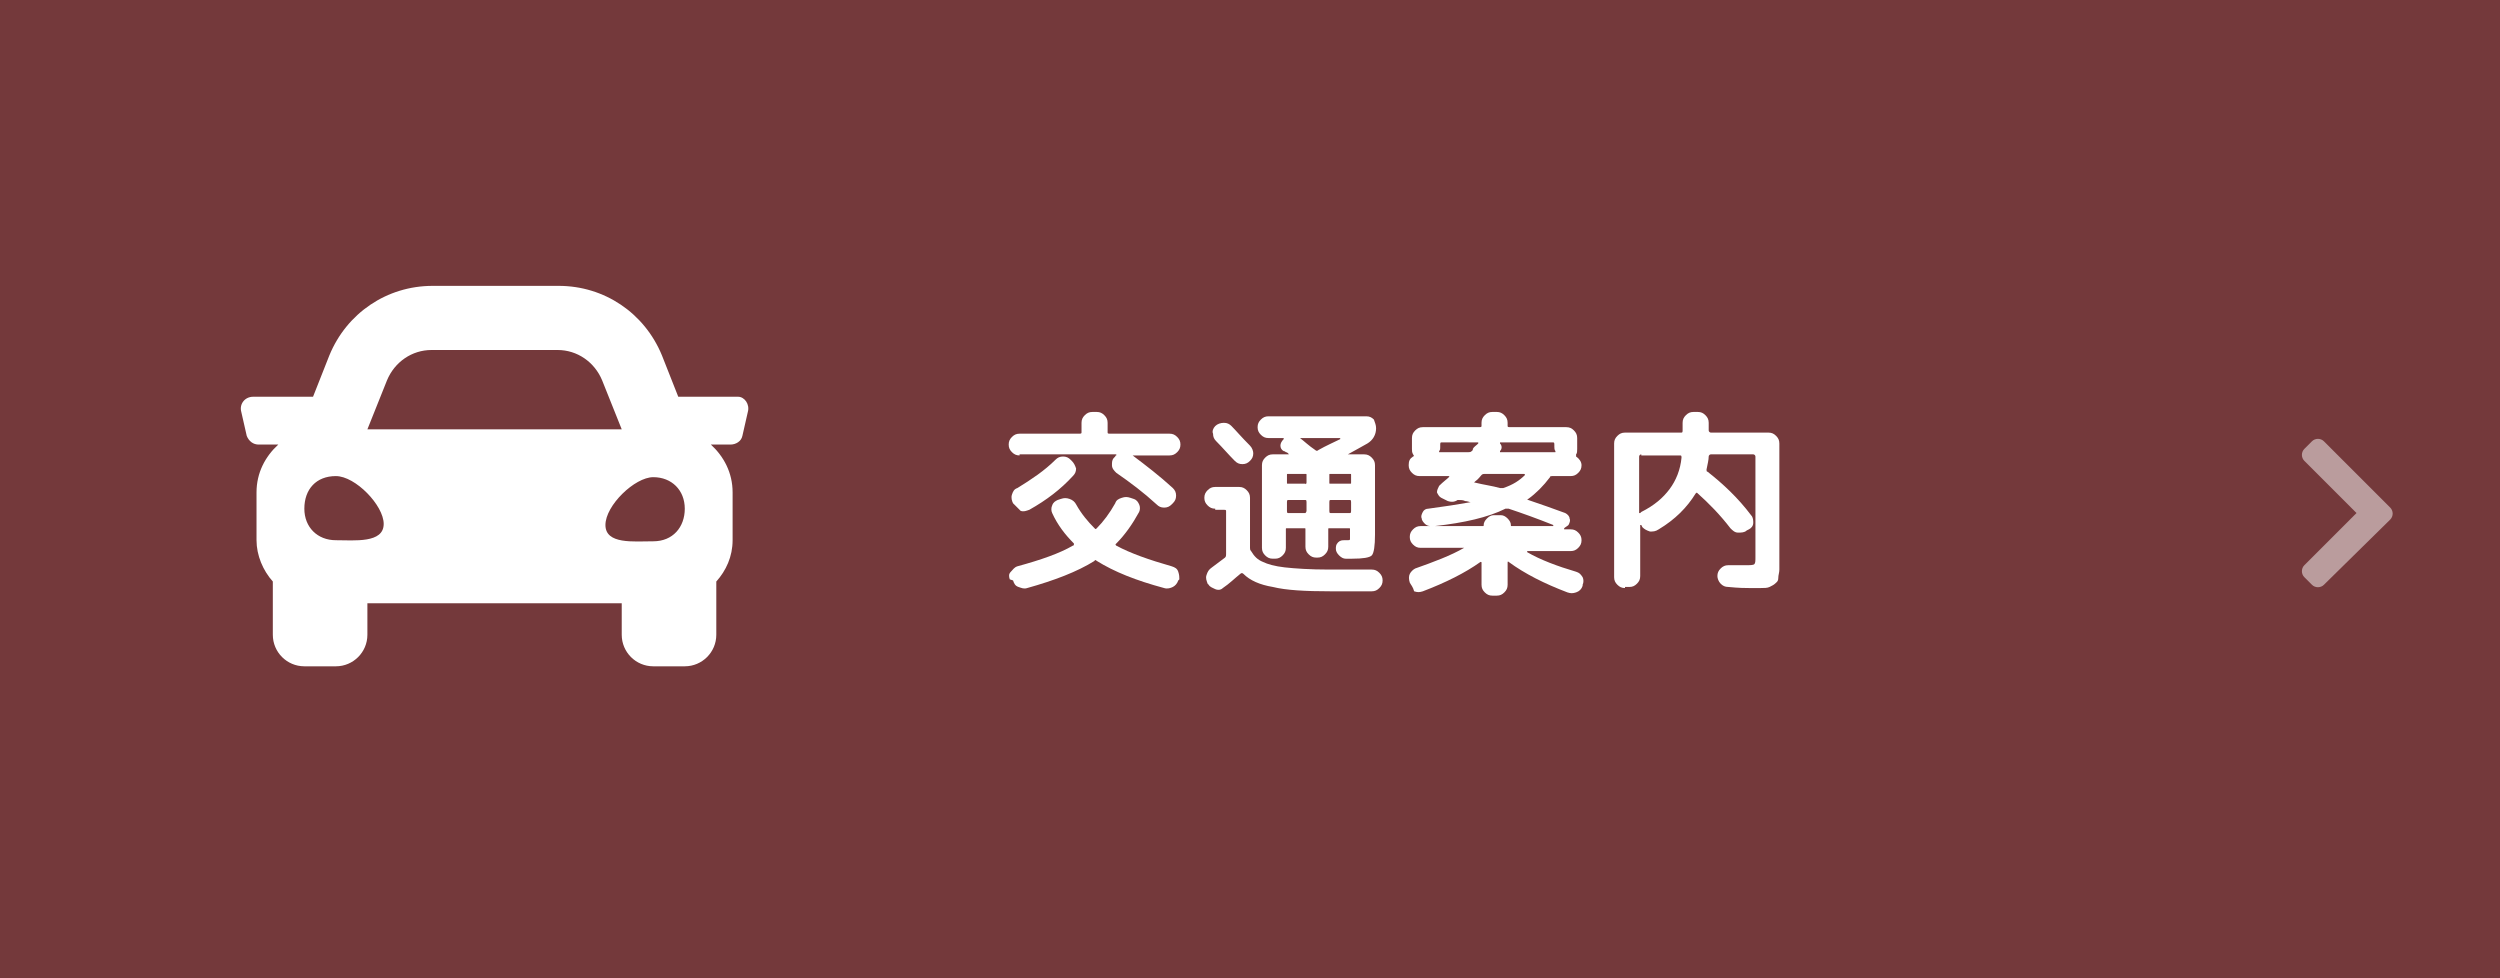 <?xml version="1.0" encoding="utf-8"?>
<svg version="1.1" id="base" xmlns="http://www.w3.org/2000/svg" xmlns:xlink="http://www.w3.org/1999/xlink" x="0px" width="230px" height="90px" preserveAspectRatio="xMinYMid" y="0px" viewBox="0 0 230 90" style="enable-background:new 0 0 230 90;" xml:space="preserve">
<style type="text/css">
	.st0{fill:#74393B;}
	.st1{fill:#FFFFFF;}
	.st2{opacity:0.5;}
</style>
<g>
	<rect x="0" y="0" class="st0" width="230" height="90"/>
	<g>
		<path class="st1" d="M93.8,41.9c-0.3,0-0.5-0.1-0.7-0.3s-0.3-0.4-0.3-0.7c0-0.3,0.1-0.5,0.3-0.7c0.2-0.2,0.4-0.3,0.7-0.3h5.5
			c0.1,0,0.2,0,0.2-0.1v-0.9c0-0.3,0.1-0.5,0.3-0.7c0.2-0.2,0.4-0.3,0.7-0.3h0.4c0.3,0,0.5,0.1,0.7,0.3c0.2,0.2,0.3,0.4,0.3,0.7v0.9
			c0,0.1,0.1,0.1,0.2,0.1h5.5c0.3,0,0.5,0.1,0.7,0.3c0.2,0.2,0.3,0.4,0.3,0.7c0,0.3-0.1,0.5-0.3,0.7c-0.2,0.2-0.4,0.3-0.7,0.3h-3.4
			c0,0,0,0,0,0s0,0,0,0c1.2,0.9,2.5,1.9,3.7,3c0.2,0.2,0.3,0.4,0.3,0.7c0,0.3-0.1,0.5-0.3,0.7l-0.1,0.1c-0.2,0.2-0.4,0.3-0.7,0.3
			s-0.5-0.1-0.7-0.3c-1.2-1.1-2.4-2-3.7-2.9c-0.2-0.2-0.4-0.4-0.4-0.7c0-0.3,0-0.5,0.2-0.7l0.1-0.1c0-0.1,0.1-0.1,0.1-0.1
			c0,0,0,0,0-0.1s0,0,0,0H93.8z M92.9,53.3c-0.1-0.3-0.1-0.5,0.1-0.7s0.3-0.4,0.6-0.5c2.2-0.6,3.9-1.2,5.1-1.9c0,0,0.1,0,0.1-0.1
			s0-0.1,0-0.1c-0.8-0.8-1.5-1.7-2-2.8c-0.1-0.2-0.1-0.5,0-0.7c0.1-0.3,0.3-0.4,0.5-0.5l0.3-0.1c0.3-0.1,0.5-0.1,0.8,0
			c0.3,0.1,0.5,0.3,0.6,0.5c0.5,0.9,1.1,1.6,1.7,2.2c0.1,0.1,0.1,0.1,0.2,0c0.6-0.6,1.2-1.4,1.7-2.3c0.1-0.3,0.3-0.4,0.6-0.5
			c0.3-0.1,0.5-0.1,0.8,0l0.3,0.1c0.3,0.1,0.4,0.3,0.5,0.5c0.1,0.2,0.1,0.5,0,0.7c-0.6,1.1-1.3,2.1-2.1,2.9c-0.1,0.1-0.1,0.1,0,0.2
			c1.3,0.7,3,1.3,5.1,1.9c0.3,0.1,0.5,0.2,0.6,0.5s0.1,0.5,0.1,0.7l-0.1,0.1c-0.1,0.3-0.3,0.5-0.5,0.6s-0.5,0.2-0.8,0.1
			c-2.6-0.7-4.6-1.5-6.2-2.5c-0.1-0.1-0.2-0.1-0.2,0c-1.6,1-3.7,1.8-6.2,2.5c-0.3,0.1-0.5,0-0.8-0.1s-0.4-0.3-0.5-0.6L92.9,53.3z
			 M93.3,46.4l-0.1-0.1c-0.1-0.2-0.2-0.5-0.1-0.8c0.1-0.3,0.2-0.5,0.5-0.6c1.3-0.8,2.5-1.6,3.5-2.6c0.2-0.2,0.4-0.3,0.7-0.3
			c0.3,0,0.5,0.1,0.7,0.3l0.1,0.1c0.2,0.2,0.3,0.4,0.4,0.7c0,0.3-0.1,0.5-0.3,0.7c-1.1,1.2-2.4,2.2-4,3.1c-0.3,0.1-0.5,0.2-0.8,0.1
			C93.7,46.8,93.5,46.6,93.3,46.4z"/>
		<path class="st1" d="M111.8,46.8c-0.3,0-0.5-0.1-0.7-0.3s-0.3-0.4-0.3-0.7c0-0.3,0.1-0.5,0.3-0.7c0.2-0.2,0.4-0.3,0.7-0.3h2.2
			c0.3,0,0.5,0.1,0.7,0.3c0.2,0.2,0.3,0.4,0.3,0.7v4.6c0,0.1,0,0.2,0.1,0.3c0.3,0.5,0.6,0.8,1.1,1c0.4,0.2,1.1,0.4,2,0.5
			c0.9,0.1,2.3,0.2,4.1,0.2h3.9c0.3,0,0.5,0.1,0.7,0.3c0.2,0.2,0.3,0.4,0.3,0.7c0,0.3-0.1,0.5-0.3,0.7c-0.2,0.2-0.4,0.3-0.7,0.3
			h-3.8c-2.3,0-4.1-0.1-5.3-0.4c-1.2-0.2-2.1-0.6-2.7-1.2c-0.1-0.1-0.2-0.1-0.3,0c-0.5,0.4-1,0.9-1.6,1.3c-0.2,0.2-0.5,0.2-0.7,0.1
			s-0.5-0.2-0.6-0.4l-0.1-0.1c-0.1-0.3-0.2-0.5-0.1-0.8c0.1-0.3,0.2-0.5,0.5-0.7c0.4-0.3,0.8-0.6,1.2-0.9c0.1-0.1,0.1-0.2,0.1-0.3
			V47c0-0.1-0.1-0.1-0.2-0.1H111.8z M111.8,39.2c0.2-0.2,0.5-0.3,0.8-0.3s0.5,0.1,0.7,0.3c0.4,0.4,0.9,1,1.7,1.8
			c0.2,0.2,0.3,0.5,0.3,0.7c0,0.3-0.1,0.5-0.3,0.7l0,0c-0.2,0.2-0.4,0.3-0.7,0.3c-0.3,0-0.5-0.1-0.7-0.3c-0.6-0.6-1.1-1.2-1.7-1.8
			c-0.2-0.2-0.3-0.4-0.3-0.7C111.5,39.7,111.6,39.4,111.8,39.2L111.8,39.2z M126.6,39.4c0,0.6-0.3,1.1-0.8,1.4
			c-0.5,0.3-1.1,0.6-1.8,1c0,0,0,0,0,0s0,0,0,0h1.5c0.3,0,0.5,0.1,0.7,0.3c0.2,0.2,0.3,0.4,0.3,0.7v6.4c0,1-0.1,1.7-0.3,1.9
			c-0.2,0.2-0.8,0.3-1.8,0.3h-0.6c-0.2,0-0.4-0.1-0.6-0.3s-0.3-0.4-0.3-0.6s0-0.4,0.2-0.6c0.2-0.2,0.4-0.2,0.6-0.2h0.3
			c0.1,0,0.2,0,0.2-0.1c0,0,0-0.2,0-0.4v-0.5c0-0.1,0-0.1-0.1-0.1h-1.8c-0.1,0-0.1,0-0.1,0.1v1.6c0,0.3-0.1,0.5-0.3,0.7
			c-0.2,0.2-0.4,0.3-0.7,0.3h-0.1c-0.3,0-0.5-0.1-0.7-0.3c-0.2-0.2-0.3-0.4-0.3-0.7v-1.6c0-0.1,0-0.1-0.1-0.1h-1.6
			c-0.1,0-0.1,0-0.1,0.1v1.7c0,0.3-0.1,0.5-0.3,0.7c-0.2,0.2-0.4,0.3-0.7,0.3h-0.2c-0.3,0-0.5-0.1-0.7-0.3c-0.2-0.2-0.3-0.4-0.3-0.7
			v-7.6c0-0.3,0.1-0.5,0.3-0.7c0.2-0.2,0.4-0.3,0.7-0.3h1.4c0.1,0,0.1,0,0-0.1c0,0-0.1-0.1-0.2-0.1c-0.1-0.1-0.2-0.1-0.2-0.1
			c-0.2-0.1-0.3-0.3-0.3-0.5c0-0.2,0.1-0.4,0.3-0.6c0,0,0-0.1,0-0.1h-1.4c-0.3,0-0.5-0.1-0.7-0.3c-0.2-0.2-0.3-0.4-0.3-0.7
			c0-0.3,0.1-0.5,0.3-0.7c0.2-0.2,0.4-0.3,0.7-0.3h9c0.3,0,0.5,0.1,0.7,0.3C126.5,38.9,126.6,39.1,126.6,39.4z M120.2,44.4v-0.7
			c0-0.1,0-0.1-0.1-0.1h-1.6c-0.1,0-0.1,0-0.1,0.1v0.7c0,0.1,0,0.1,0.1,0.1h1.6C120.1,44.6,120.2,44.5,120.2,44.4z M120.2,47v-0.8
			c0-0.1,0-0.2-0.1-0.2h-1.6c-0.1,0-0.1,0.1-0.1,0.2V47c0,0.1,0,0.2,0.1,0.2h1.6C120.1,47.2,120.2,47.1,120.2,47z M119.6,40.3
			C119.6,40.3,119.6,40.4,119.6,40.3c0.4,0.3,0.8,0.7,1.4,1.1c0.1,0.1,0.2,0.1,0.3,0c0.7-0.4,1.4-0.7,2-1c0,0,0,0,0-0.1H119.6z
			 M124.3,43.7c0-0.1,0-0.1-0.1-0.1h-1.8c-0.1,0-0.1,0-0.1,0.1v0.7c0,0.1,0,0.1,0.1,0.1h1.8c0.1,0,0.1,0,0.1-0.1V43.7z M124.3,47
			v-0.8c0-0.1,0-0.2-0.1-0.2h-1.8c-0.1,0-0.1,0.1-0.1,0.2V47c0,0.1,0,0.2,0.1,0.2h1.8C124.3,47.2,124.3,47.1,124.3,47z"/>
		<path class="st1" d="M129.7,53.6L129.7,53.6c-0.1-0.3-0.1-0.6,0-0.8c0.1-0.2,0.3-0.4,0.5-0.5c1.7-0.6,3.3-1.2,4.5-1.9c0,0,0,0,0,0
			c0,0,0,0,0,0h-4c-0.3,0-0.5-0.1-0.7-0.3c-0.2-0.2-0.3-0.4-0.3-0.7c0-0.3,0.1-0.5,0.3-0.7c0.2-0.2,0.4-0.3,0.7-0.3h0.9
			c-0.2,0-0.4-0.1-0.5-0.2s-0.3-0.3-0.3-0.5c-0.1-0.2,0-0.4,0.1-0.6c0.1-0.2,0.3-0.3,0.5-0.3c1.5-0.2,2.8-0.4,3.9-0.6c0,0,0,0,0,0
			c0,0,0,0,0,0c-0.1,0-0.3-0.1-0.5-0.1c-0.2-0.1-0.4-0.1-0.6-0.1c0,0-0.1,0-0.1,0c-0.3,0.2-0.6,0.2-0.9,0.1l-0.6-0.3
			c-0.2-0.1-0.3-0.3-0.4-0.5c0-0.2,0.1-0.4,0.2-0.6c0.4-0.4,0.7-0.6,0.9-0.8c0.1-0.1,0-0.1-0.1-0.1h-2.6c-0.3,0-0.5-0.1-0.7-0.3
			c-0.2-0.2-0.3-0.4-0.3-0.7c0-0.4,0.1-0.6,0.4-0.8c0.1,0,0.1-0.1,0-0.2c-0.1-0.2-0.1-0.3-0.1-0.5v-1c0-0.3,0.1-0.5,0.3-0.7
			c0.2-0.2,0.4-0.3,0.7-0.3h5.2c0.1,0,0.2,0,0.2-0.1v-0.3c0-0.3,0.1-0.5,0.3-0.7c0.2-0.2,0.4-0.3,0.7-0.3h0.4c0.3,0,0.5,0.1,0.7,0.3
			c0.2,0.2,0.3,0.4,0.3,0.7v0.3c0,0.1,0.1,0.1,0.2,0.1h5.2c0.3,0,0.5,0.1,0.7,0.3s0.3,0.4,0.3,0.7v1c0,0.2,0,0.4-0.1,0.5
			c0,0.1,0,0.1,0,0.2c0.3,0.2,0.5,0.5,0.5,0.8c0,0.3-0.1,0.5-0.3,0.7c-0.2,0.2-0.4,0.3-0.7,0.3h-1.7c-0.1,0-0.2,0-0.2,0.1
			c-0.6,0.8-1.3,1.5-2,2c-0.1,0-0.1,0.1,0,0.1c1.2,0.4,2.3,0.8,3.4,1.2c0.2,0.1,0.4,0.3,0.4,0.5c0.1,0.2,0,0.4-0.1,0.6
			c-0.1,0.1-0.3,0.2-0.4,0.3c0,0,0,0,0,0.1h0.6c0.3,0,0.5,0.1,0.7,0.3s0.3,0.4,0.3,0.7c0,0.3-0.1,0.5-0.3,0.7
			c-0.2,0.2-0.4,0.3-0.7,0.3h-4c0,0,0,0,0,0c0,0,0,0,0,0.1c1.2,0.7,2.8,1.3,4.5,1.8c0.3,0.1,0.4,0.2,0.6,0.5c0.1,0.2,0.1,0.5,0,0.7
			l0,0.1c-0.1,0.3-0.3,0.5-0.6,0.6c-0.3,0.1-0.5,0.1-0.8,0c-2.1-0.8-3.9-1.7-5.4-2.8c-0.1-0.1-0.1,0-0.1,0.1v2
			c0,0.3-0.1,0.5-0.3,0.7c-0.2,0.2-0.4,0.3-0.7,0.3h-0.4c-0.3,0-0.5-0.1-0.7-0.3s-0.3-0.4-0.3-0.7v-2c0-0.1,0-0.1-0.1-0.1
			c-1.4,1-3.2,1.9-5.3,2.7c-0.3,0.1-0.5,0.1-0.8,0C130,54,129.8,53.8,129.7,53.6z M132,48.4h4.4c0.1,0,0.1,0,0.1-0.1
			c0-0.2,0.1-0.4,0.3-0.6s0.4-0.3,0.6-0.3h0.7c0.2,0,0.4,0.1,0.6,0.3s0.3,0.4,0.3,0.6c0,0.1,0,0.1,0.1,0.1h3.8c0,0,0,0,0-0.1
			c-1.5-0.6-2.9-1.1-4.1-1.5c-0.1,0-0.2,0-0.3,0C136.9,47.6,134.7,48.1,132,48.4z M135.5,41.3c0.1-0.2,0.3-0.3,0.5-0.5
			c0,0,0,0,0-0.1c0,0,0,0,0,0h-3.4c-0.1,0-0.1,0.1-0.1,0.2v0.2c0,0.2,0,0.3-0.1,0.4c0,0,0,0.1,0,0.1c0,0,0,0,0.1,0h2.6
			c0.1,0,0.2,0,0.3-0.1c0,0,0.1-0.1,0.1-0.1C135.5,41.3,135.5,41.3,135.5,41.3z M140.3,43.7c0,0,0-0.1-0.1-0.1h-3.6
			c-0.1,0-0.2,0-0.3,0.1c-0.1,0.1-0.3,0.4-0.6,0.6c-0.1,0.1-0.1,0.1,0,0.1c0.8,0.2,1.6,0.3,2.3,0.5c0.1,0,0.2,0,0.3,0
			C139.2,44.6,139.8,44.2,140.3,43.7z M142.9,40.7h-4.8c0,0,0,0-0.1,0c0,0,0,0.1,0,0.1c0.2,0.2,0.2,0.5,0,0.7c0,0,0,0.1,0,0.1
			s0,0,0.1,0h4.9c0,0,0.1,0,0.1,0c0,0,0-0.1,0-0.1c-0.1-0.1-0.1-0.3-0.1-0.4v-0.2C143,40.8,143,40.7,142.9,40.7z"/>
		<path class="st1" d="M149.5,54.1c-0.3,0-0.5-0.1-0.7-0.3c-0.2-0.2-0.3-0.4-0.3-0.7V40.8c0-0.3,0.1-0.5,0.3-0.7
			c0.2-0.2,0.4-0.3,0.7-0.3h5.2c0.1,0,0.1-0.1,0.1-0.2v-0.7c0-0.3,0.1-0.5,0.3-0.7s0.4-0.3,0.7-0.3h0.4c0.3,0,0.5,0.1,0.7,0.3
			s0.3,0.4,0.3,0.7v0.7c0,0.1,0.1,0.2,0.2,0.2h5.3c0.3,0,0.5,0.1,0.7,0.3s0.3,0.4,0.3,0.7v10.4c0,0.5,0,0.9,0,1.2
			c0,0.3-0.1,0.5-0.1,0.8s-0.2,0.4-0.3,0.5c-0.1,0.1-0.3,0.2-0.5,0.3c-0.2,0.1-0.5,0.1-0.8,0.1c-0.3,0-0.6,0-1.1,0
			c-0.3,0-0.9,0-1.9-0.1c-0.3,0-0.5-0.1-0.7-0.3s-0.3-0.5-0.3-0.7c0-0.3,0.1-0.5,0.3-0.7c0.2-0.2,0.4-0.3,0.7-0.3c0.5,0,1.1,0,1.6,0
			c0.4,0,0.7,0,0.8-0.1s0.1-0.3,0.1-0.7V42c0-0.1-0.1-0.2-0.2-0.2h-3.9c-0.1,0-0.2,0.1-0.2,0.2c0,0.3-0.1,0.7-0.2,1.2
			c0,0.1,0,0.2,0.1,0.2c1.4,1.1,2.8,2.4,4,4c0.2,0.2,0.2,0.5,0.2,0.7c0,0.3-0.2,0.5-0.4,0.6l-0.2,0.1c-0.2,0.2-0.5,0.2-0.8,0.2
			s-0.5-0.2-0.7-0.4c-1-1.3-2-2.3-3-3.2c-0.1-0.1-0.1-0.1-0.2,0c-0.8,1.3-1.9,2.4-3.4,3.3c-0.3,0.2-0.5,0.2-0.8,0.2
			c-0.3-0.1-0.5-0.2-0.7-0.4l-0.1-0.2c0,0,0,0-0.1,0c0,0,0,0,0,0.1v4.6c0,0.3-0.1,0.5-0.3,0.7c-0.2,0.2-0.4,0.3-0.7,0.3H149.5z
			 M151,41.8c-0.1,0-0.2,0.1-0.2,0.2v5.1c0,0,0,0,0,0.1c0,0,0,0,0.1,0c0,0,0.1-0.1,0.1-0.1c1.2-0.6,2-1.3,2.6-2.1s1-1.8,1.1-2.9
			c0-0.1,0-0.2-0.1-0.2H151z"/>
	</g>
	<g>
		<g>
			<path class="st1" d="M68.8,37.9l-0.5,2.2c-0.1,0.5-0.6,0.8-1.1,0.8h-1.8c1.2,1.1,2,2.6,2,4.4v4.4c0,1.5-0.6,2.8-1.5,3.8v4.9
				c0,1.6-1.3,2.9-2.9,2.9h-2.9c-1.6,0-2.9-1.3-2.9-2.9v-2.9H33.8v2.9c0,1.6-1.3,2.9-2.9,2.9H28c-1.6,0-2.9-1.3-2.9-2.9v-4.9
				c-0.9-1-1.5-2.4-1.5-3.8v-4.4c0-1.8,0.8-3.3,2-4.4h-1.8c-0.5,0-0.9-0.3-1.1-0.8l-0.5-2.2c-0.2-0.7,0.3-1.4,1.1-1.4h5.5l1.5-3.8
				c1.6-3.9,5.3-6.4,9.5-6.4h11.6c4.2,0,7.9,2.5,9.5,6.4l1.5,3.8h5.5C68.5,36.5,69,37.2,68.8,37.9z M35.3,48.2
				c0-1.7-2.6-4.4-4.4-4.4S28,45,28,46.8c0,1.7,1.2,2.9,2.9,2.9S35.3,50,35.3,48.2z M33.8,39.5h23.4l-1.8-4.5
				c-0.7-1.7-2.3-2.8-4.1-2.8H39.7c-1.8,0-3.4,1.1-4.1,2.8L33.8,39.5z M63,46.8c0-1.7-1.2-2.9-2.9-2.9s-4.4,2.6-4.4,4.4
				s2.6,1.5,4.4,1.5S63,48.5,63,46.8z"/>
		</g>
	</g>
	<g class="st2">
		<g>
			<path class="st1" d="M213.8,53.8c-0.3,0.3-0.8,0.3-1.1,0l-0.7-0.7c-0.3-0.3-0.3-0.8,0-1.1l4.8-4.8l-4.8-4.8
				c-0.3-0.3-0.3-0.8,0-1.1l0.7-0.7c0.3-0.3,0.8-0.3,1.1,0l6.1,6.1c0.3,0.3,0.3,0.8,0,1.1L213.8,53.8z"/>
		</g>
	</g>
</g>
</svg>
